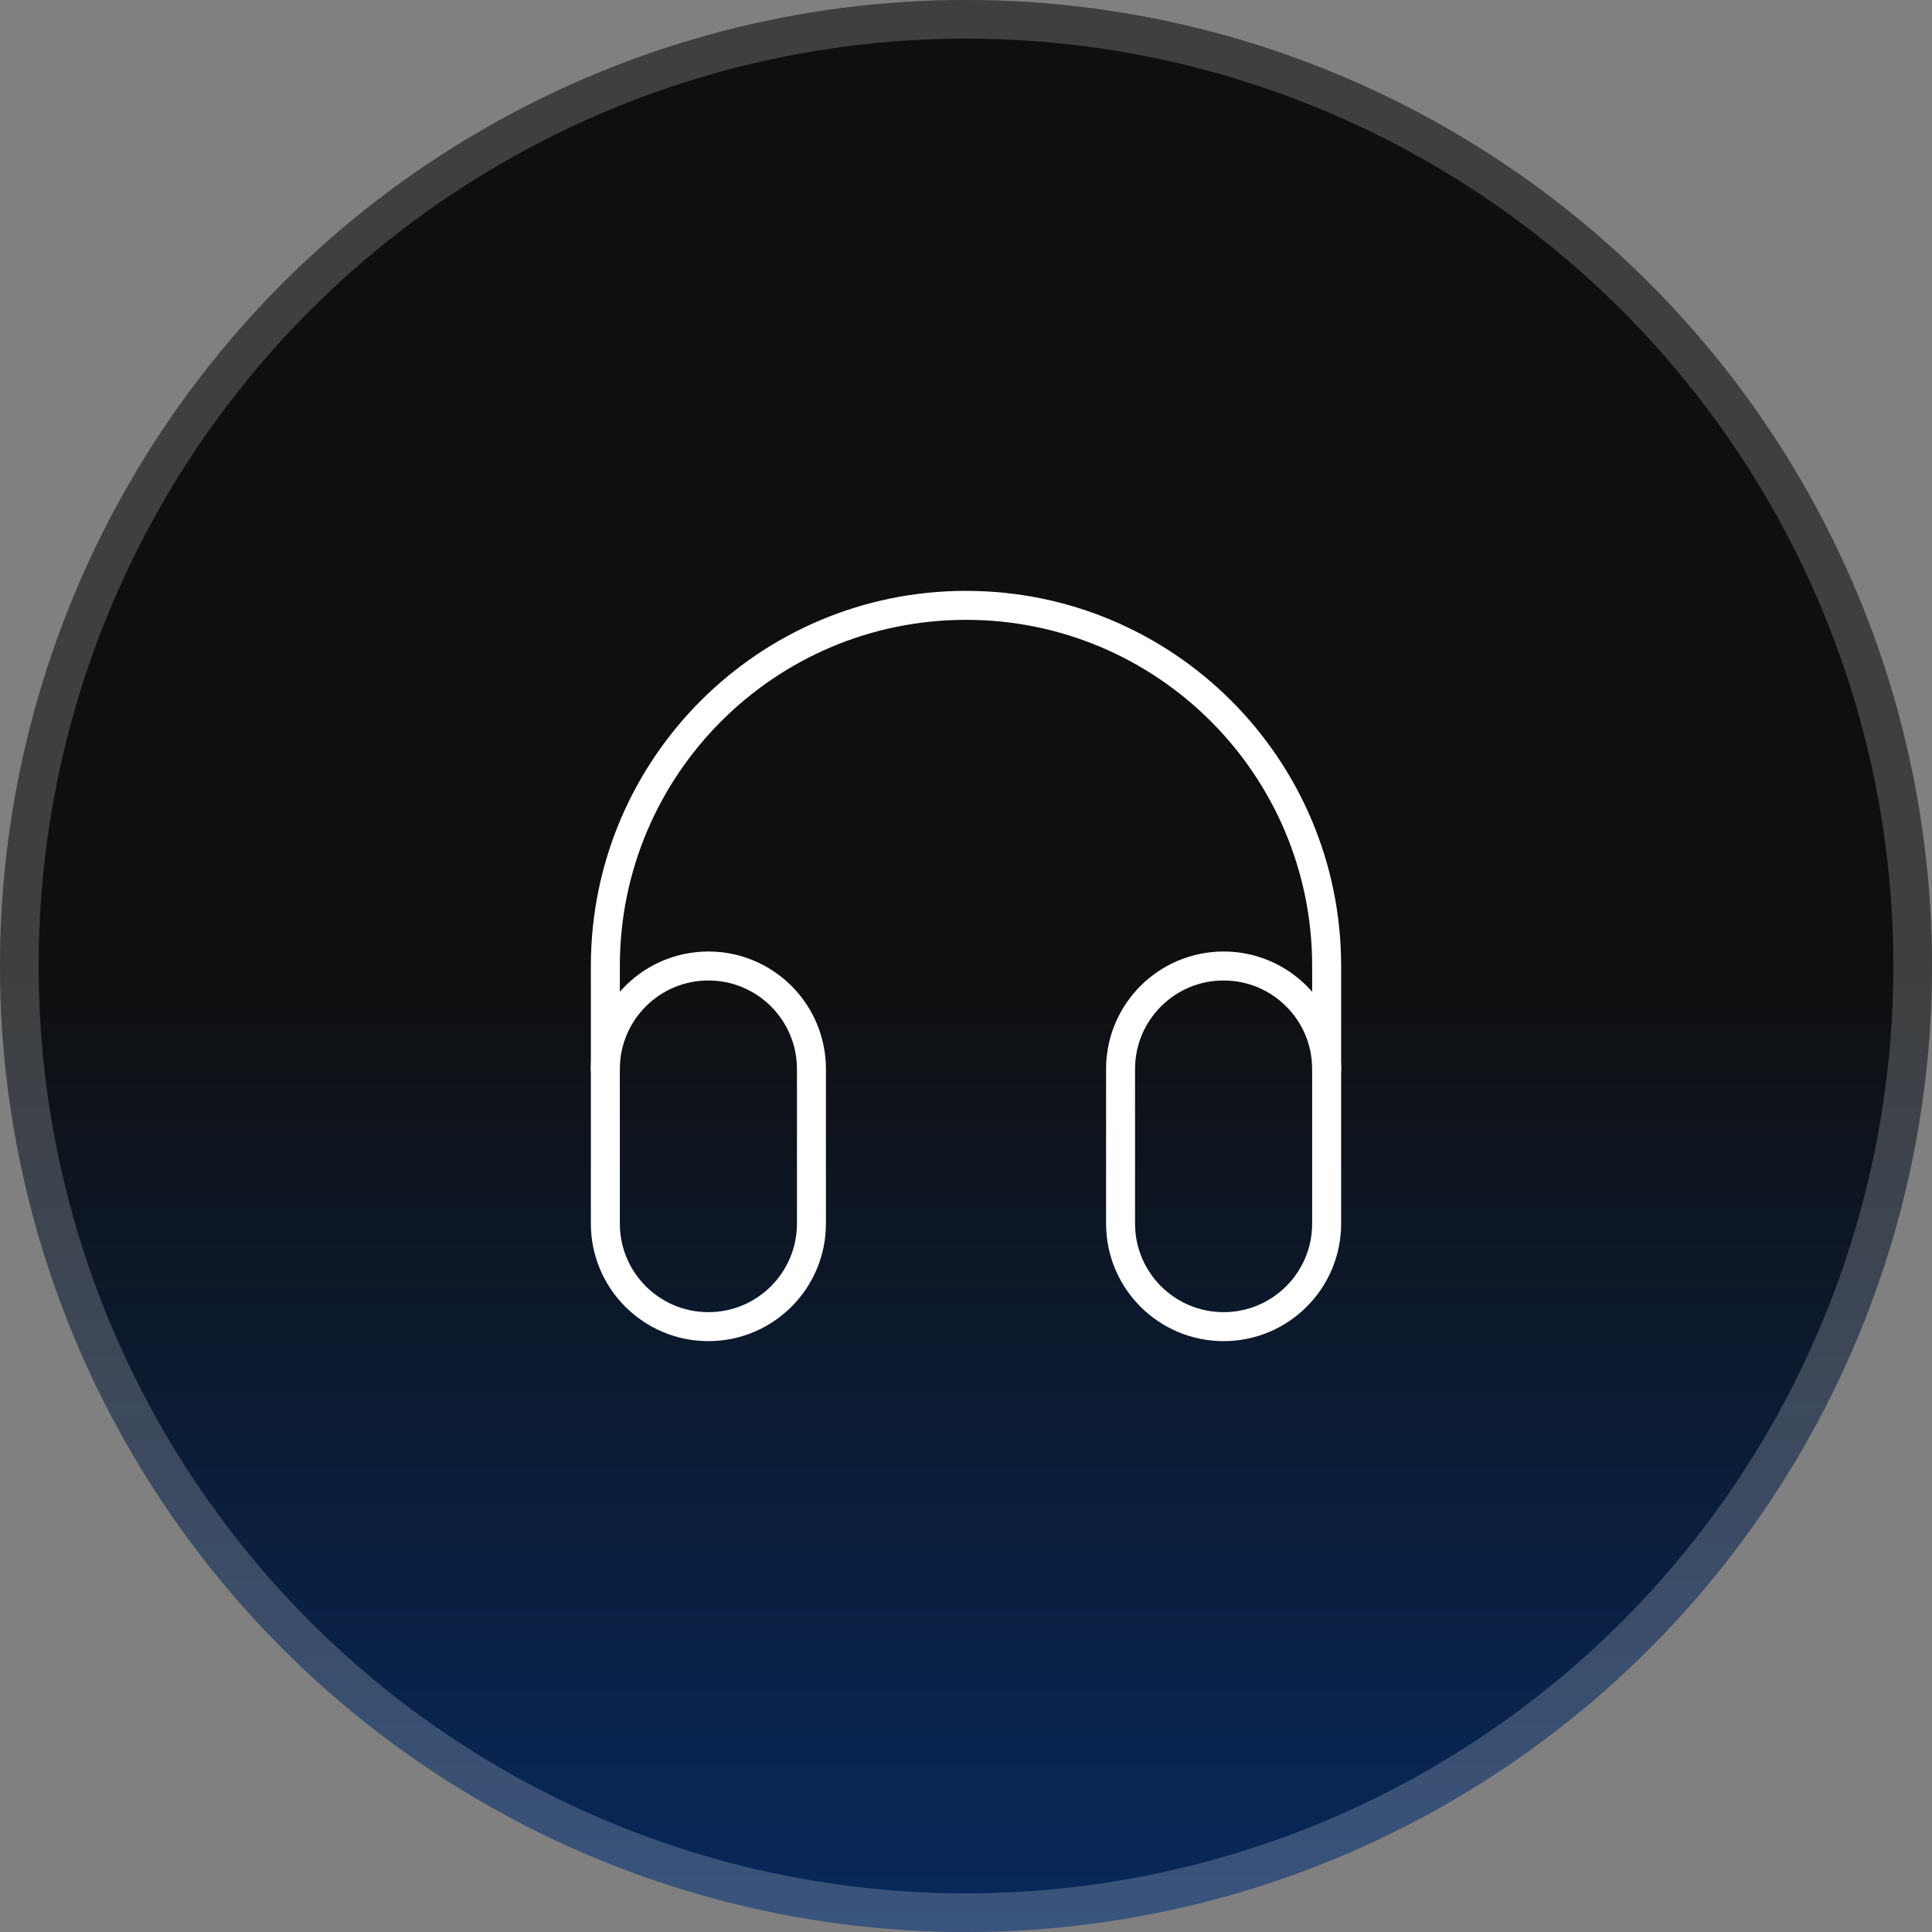 <svg width="100" height="100" viewBox="0 0 100 100" fill="none" xmlns="http://www.w3.org/2000/svg">
<rect x="0" y="0" width="100" height="100" fill="#808080" stroke="none"/>
<circle cx="50" cy="50" r="50" fill="url(#paint0_linear_1660_1352)"/>
<circle cx="50" cy="50" r="49" stroke="white" stroke-opacity="0.2" stroke-width="2"/>
<path fill-rule="evenodd" clip-rule="evenodd" d="M36.667 68.667C33.721 68.667 31.333 66.279 31.333 63.333V55.333C31.333 52.388 33.721 50 36.667 50C39.612 50 42 52.388 42 55.333V63.333C42 66.279 39.612 68.667 36.667 68.667Z" stroke="white" stroke-width="1.5" stroke-linecap="round" stroke-linejoin="round"/>
<path fill-rule="evenodd" clip-rule="evenodd" d="M63.333 68.667C60.388 68.667 58 66.279 58 63.333V55.333C58 52.388 60.388 50 63.333 50C66.279 50 68.667 52.388 68.667 55.333V63.333C68.667 66.279 66.279 68.667 63.333 68.667Z" stroke="white" stroke-width="1.5" stroke-linecap="round" stroke-linejoin="round"/>
<path d="M68.667 55.333V50C68.667 39.69 60.309 31.333 50 31.333C39.691 31.333 31.333 39.69 31.333 50V55.333" stroke="white" stroke-width="1.5" stroke-linecap="round" stroke-linejoin="round"/>
<defs>
<linearGradient id="paint0_linear_1660_1352" x1="50" y1="150" x2="50" y2="50" gradientUnits="userSpaceOnUse">
<stop stop-color="#0043AC"/>
<stop offset="1" stop-color="#0F0F0F"/>
</linearGradient>
</defs>
</svg>
